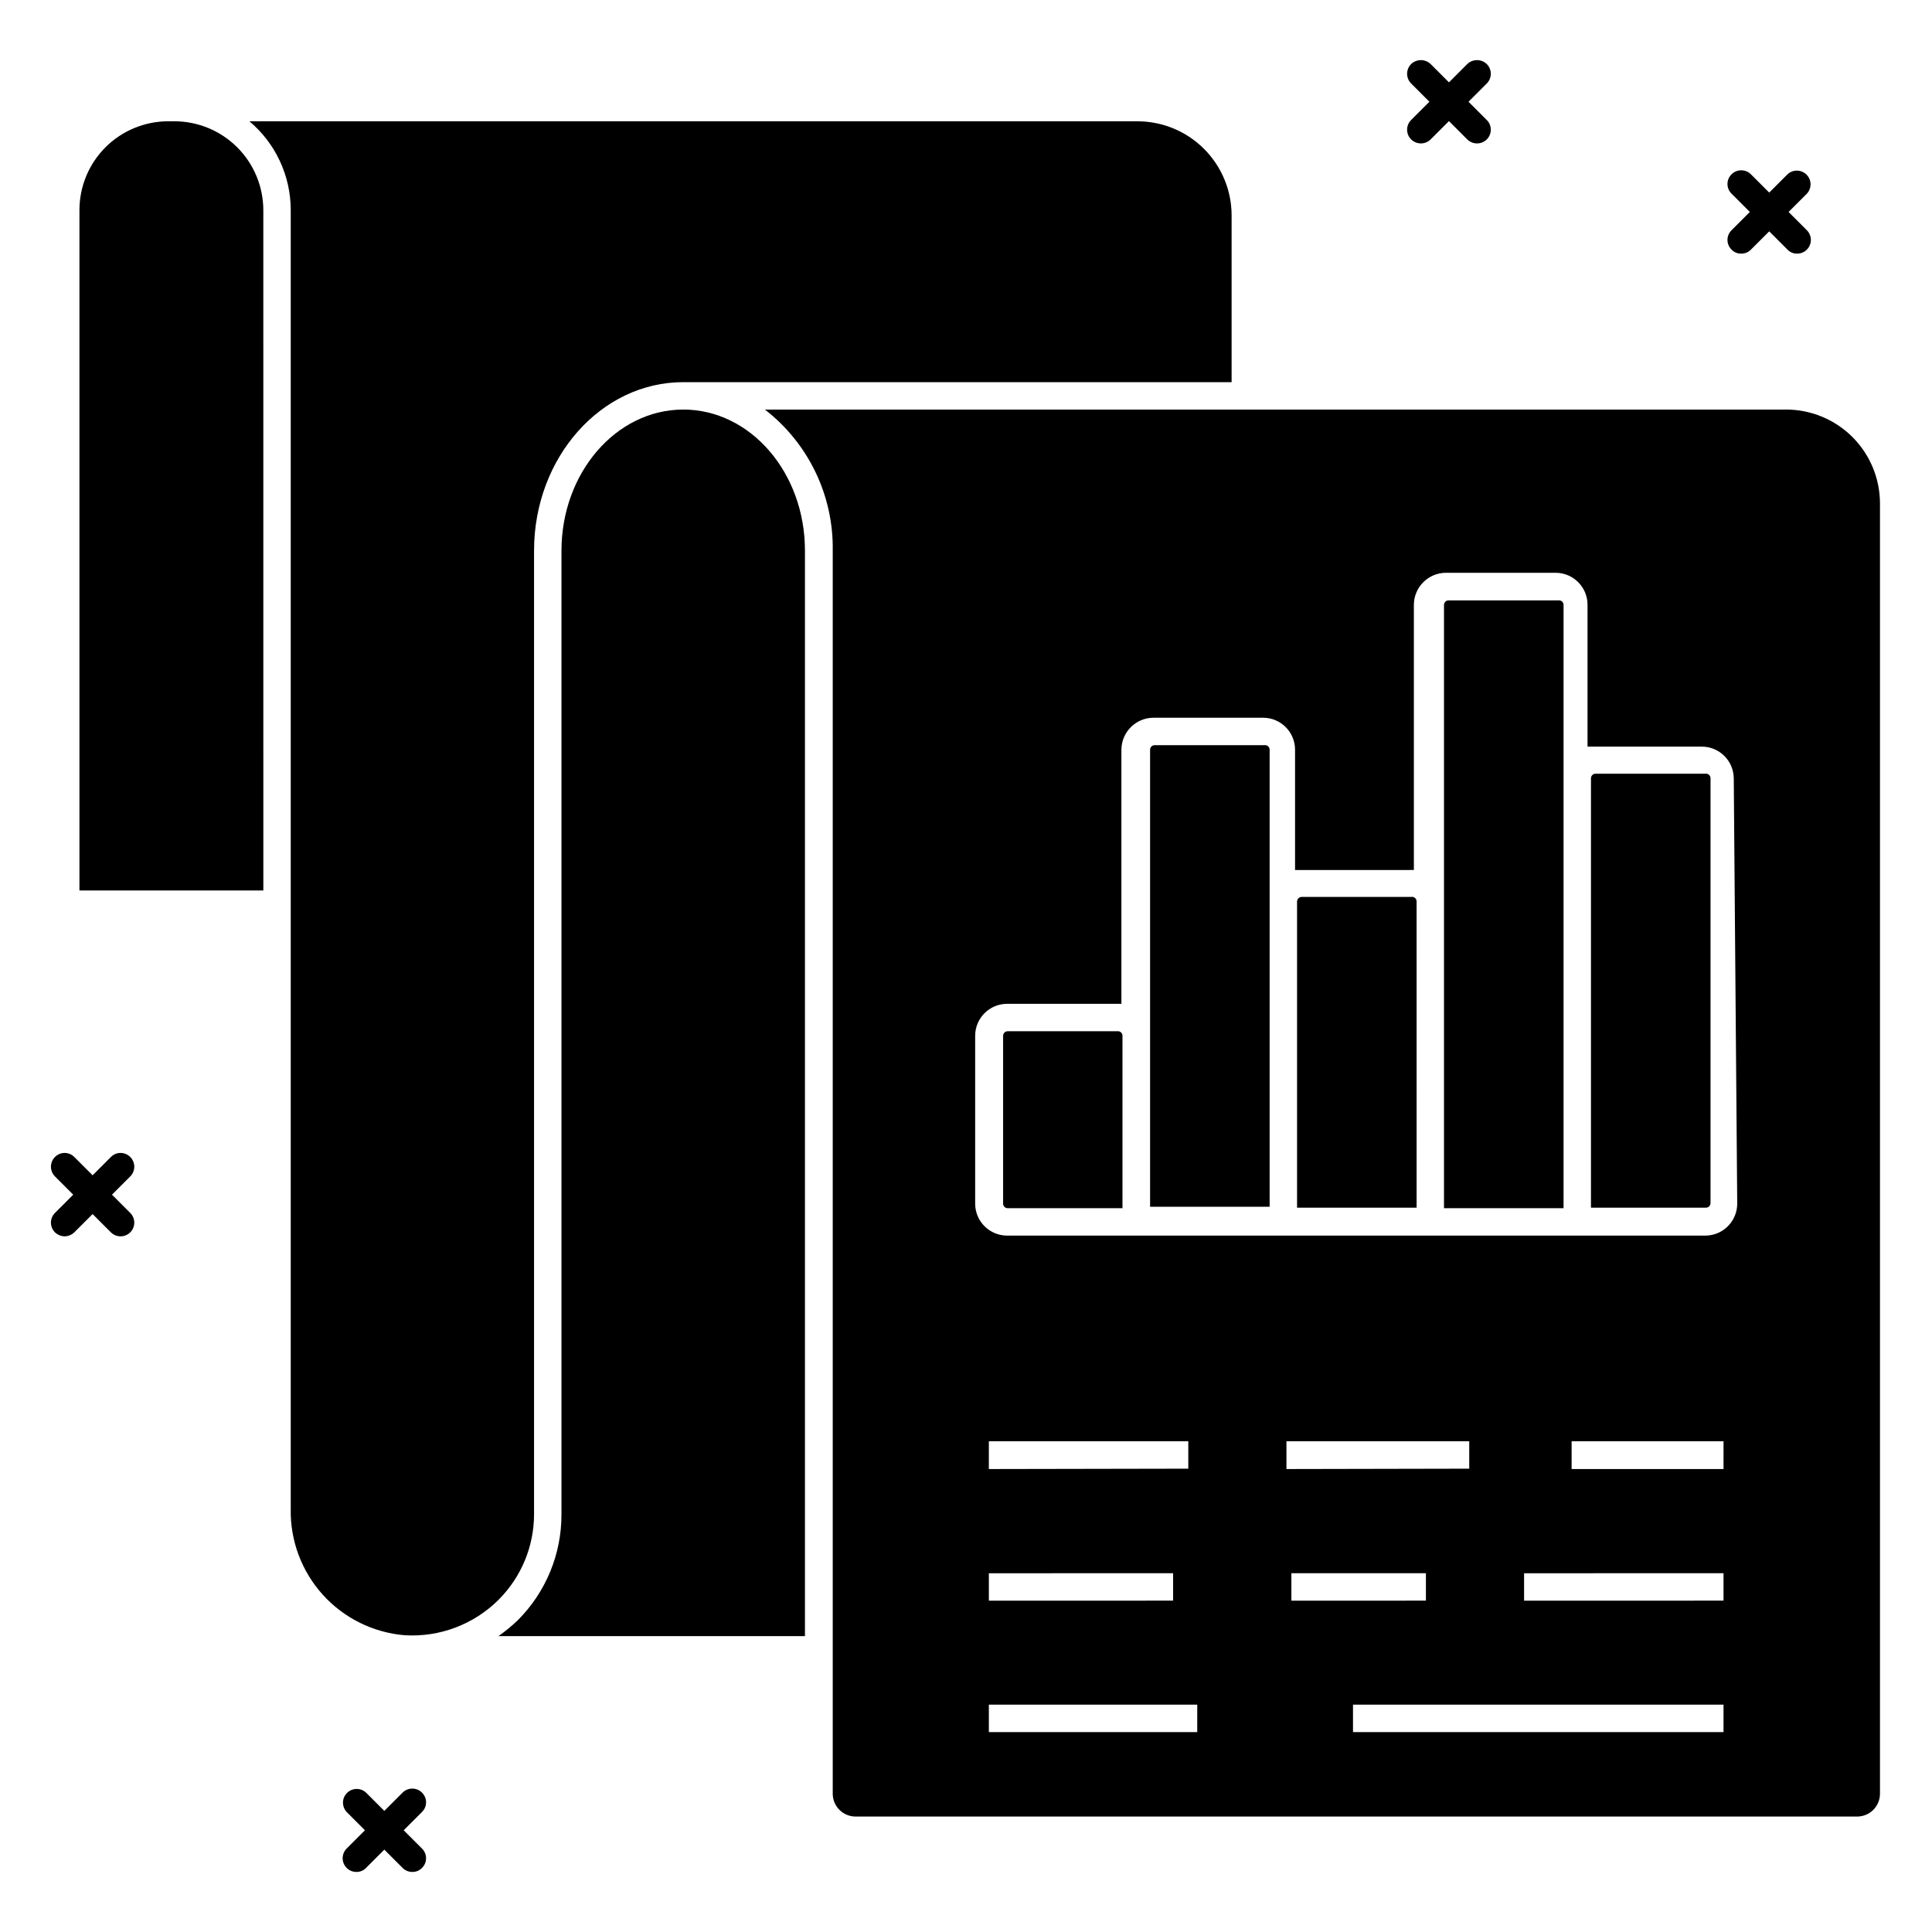 <?xml version="1.0" encoding="UTF-8"?>
<!-- Uploaded to: ICON Repo, www.iconrepo.com, Generator: ICON Repo Mixer Tools -->
<svg fill="#000000" width="800px" height="800px" version="1.1" viewBox="144 144 512 512" xmlns="http://www.w3.org/2000/svg">
 <g>
  <path d="m440.11 417.29h-29.066c-0.668 0-1.211 0.543-1.211 1.211v44.473c0 0.32 0.129 0.629 0.355 0.855 0.227 0.227 0.535 0.355 0.855 0.355h30.422v-45.539c0.051-0.371-0.078-0.746-0.344-1.012s-0.641-0.391-1.012-0.344z"/>
  <path d="m518.01 381.69h-29.066c-0.66 0.023-1.188 0.551-1.211 1.211v81.141h31.684l-0.004-81.141c0.004-0.359-0.148-0.699-0.418-0.934-0.273-0.234-0.633-0.336-0.984-0.277z"/>
  <path d="m325.06 252.54c-17.777 0-32.262 16.762-32.262 37.398l-0.004 255.39c0.031 10.496-4.117 20.57-11.527 28-1.613 1.555-3.348 2.981-5.184 4.262h81.238v-287.66c0-20.73-14.484-37.395-32.262-37.395z"/>
  <path d="m190.24 176.14h-1.695c-6.234 0.016-12.211 2.5-16.617 6.914-4.402 4.414-6.875 10.395-6.875 16.633v180.3h48.734l-0.004-180.3c-0.012-6.242-2.496-12.223-6.91-16.637-4.41-4.41-10.391-6.894-16.633-6.91z"/>
  <path d="m276.13 567.95c6.008-5.996 9.387-14.133 9.398-22.621v-255.39c0-24.656 17.73-44.664 39.531-44.664h145.33v-44.227c-0.012-6.602-2.641-12.926-7.309-17.594-4.664-4.668-10.992-7.293-17.59-7.309h-235.39c6.945 5.848 10.953 14.465 10.949 23.547v344.19c-0.164 8.379 2.871 16.504 8.484 22.723 5.617 6.219 13.391 10.062 21.742 10.75 9.246 0.559 18.289-2.863 24.852-9.398z"/>
  <path d="m479.06 341.48h-29.066c-0.668 0-1.211 0.539-1.211 1.211v121.11h31.684v-121.11h-0.004c0.008-0.359-0.148-0.699-0.418-0.934-0.273-0.234-0.633-0.336-0.984-0.277z"/>
  <path d="m617.32 252.54h-270.61c11.547 8.938 18.207 22.797 17.973 37.395v329.41c0 1.609 0.637 3.148 1.773 4.285 1.137 1.133 2.676 1.773 4.281 1.773h265.52c1.613-0.027 3.152-0.695 4.269-1.859 1.117-1.164 1.727-2.727 1.688-4.344v-341.77c0-6.606-2.625-12.938-7.293-17.605-4.668-4.672-11.004-7.293-17.605-7.293zm-156.04 350.48h-55.223v-7.266h55.227zm-6.394-42.098v7.266l-48.828 0.004v-7.266zm-48.832-27.613 0.004-7.363h52.852v7.266zm78.867 0v-7.363h48.441v7.266zm1.309 27.613h35.652v7.266l-35.652 0.004zm114.52 42.098h-98.191v-7.266h98.191zm0-34.832-52.852 0.004v-7.266l52.852-0.004zm0-34.879h-40.254v-7.363h40.258zm3.633-70.336c0 2.246-0.891 4.402-2.481 5.992-1.59 1.59-3.746 2.484-5.996 2.484h-185c-4.684 0-8.477-3.797-8.477-8.477v-44.473c0-4.684 3.793-8.477 8.477-8.477h30.277v-67.336c0.027-4.672 3.805-8.453 8.477-8.48h29.066c4.684 0 8.477 3.797 8.477 8.48v31.875h30.277c0.402-0.027 0.809-0.027 1.211 0v-70.293c0.027-4.668 3.809-8.449 8.477-8.477h29.066c4.684 0 8.48 3.797 8.48 8.477v37.594h30.277c4.68 0 8.477 3.797 8.477 8.477z"/>
  <path d="m556.95 303.11h-29.066c-0.668 0-1.211 0.539-1.211 1.211v159.86h31.684v-159.86c0.004-0.359-0.148-0.699-0.422-0.934-0.27-0.234-0.629-0.336-0.984-0.277z"/>
  <path d="m595.9 349.04h-29.066c-0.668 0-1.211 0.543-1.211 1.211v113.79h30.473c0.32 0 0.629-0.125 0.855-0.352 0.227-0.23 0.355-0.535 0.355-0.859v-112.58c0.004-0.355-0.148-0.699-0.422-0.934-0.27-0.23-0.629-0.332-0.984-0.277z"/>
  <path d="m517.96 180.94c1.438 1.422 3.75 1.422 5.184 0l4.844-4.844 4.844 4.844c1.438 1.422 3.75 1.422 5.184 0 1.418-1.418 1.418-3.715 0-5.133l-4.844-4.844 4.844-4.844v-0.004c1.418-1.418 1.418-3.715 0-5.133-1.445-1.398-3.734-1.398-5.184 0l-4.844 4.844-4.844-4.844c-1.445-1.398-3.738-1.398-5.184 0-1.414 1.418-1.414 3.715 0 5.133l4.844 4.844-4.844 4.844v0.004c-1.414 1.418-1.414 3.715 0 5.133z"/>
  <path d="m602.88 210.15c0.668 0.703 1.602 1.09 2.566 1.066 0.965 0.004 1.891-0.379 2.57-1.066l4.844-4.844 4.844 4.844c0.668 0.703 1.598 1.09 2.566 1.066 0.965 0.004 1.891-0.379 2.566-1.066 1.418-1.418 1.418-3.715 0-5.133l-4.844-4.844 4.844-4.844v-0.004c1.336-1.43 1.297-3.66-0.086-5.043-1.387-1.387-3.617-1.426-5.047-0.09l-4.844 4.844-4.844-4.844c-1.422-1.418-3.719-1.418-5.137 0-0.691 0.676-1.082 1.602-1.082 2.566 0 0.969 0.391 1.895 1.082 2.566l4.844 4.844-4.844 4.844v0.004c-0.691 0.672-1.082 1.598-1.082 2.566s0.391 1.895 1.082 2.566z"/>
  <path d="m255.83 619.06c-1.418-1.418-3.719-1.418-5.137 0l-4.844 4.844-4.844-4.844c-1.43-1.332-3.664-1.293-5.047 0.09-1.383 1.383-1.422 3.613-0.09 5.047l4.844 4.844-4.844 4.844c-1.414 1.418-1.414 3.715 0 5.133 0.68 0.688 1.605 1.07 2.57 1.066 0.965 0.023 1.898-0.363 2.566-1.066l4.844-4.844 4.844 4.844c0.68 0.688 1.605 1.07 2.57 1.066 0.965 0.023 1.898-0.363 2.566-1.066 0.691-0.672 1.082-1.598 1.082-2.566 0-0.965-0.391-1.891-1.082-2.566l-4.844-4.844 4.844-4.844c0.691-0.676 1.082-1.602 1.082-2.57 0-0.965-0.391-1.891-1.082-2.566z"/>
  <path d="m178.52 450.62c-0.676-0.691-1.602-1.082-2.566-1.082-0.969 0-1.895 0.391-2.566 1.082l-4.844 4.844-4.844-4.844h-0.004c-0.672-0.691-1.598-1.082-2.566-1.082s-1.895 0.391-2.566 1.082c-1.418 1.418-1.418 3.719 0 5.137l4.844 4.844-4.844 4.844c-1.418 1.418-1.418 3.715 0 5.137 0.691 0.664 1.605 1.043 2.566 1.062 0.961-0.02 1.875-0.398 2.566-1.062l4.844-4.844 4.844 4.844h0.004c1.418 1.414 3.715 1.414 5.133 0 1.418-1.422 1.418-3.719 0-5.137l-4.844-4.844 4.844-4.844c1.418-1.418 1.418-3.719 0-5.137z"/>
 </g>
</svg>